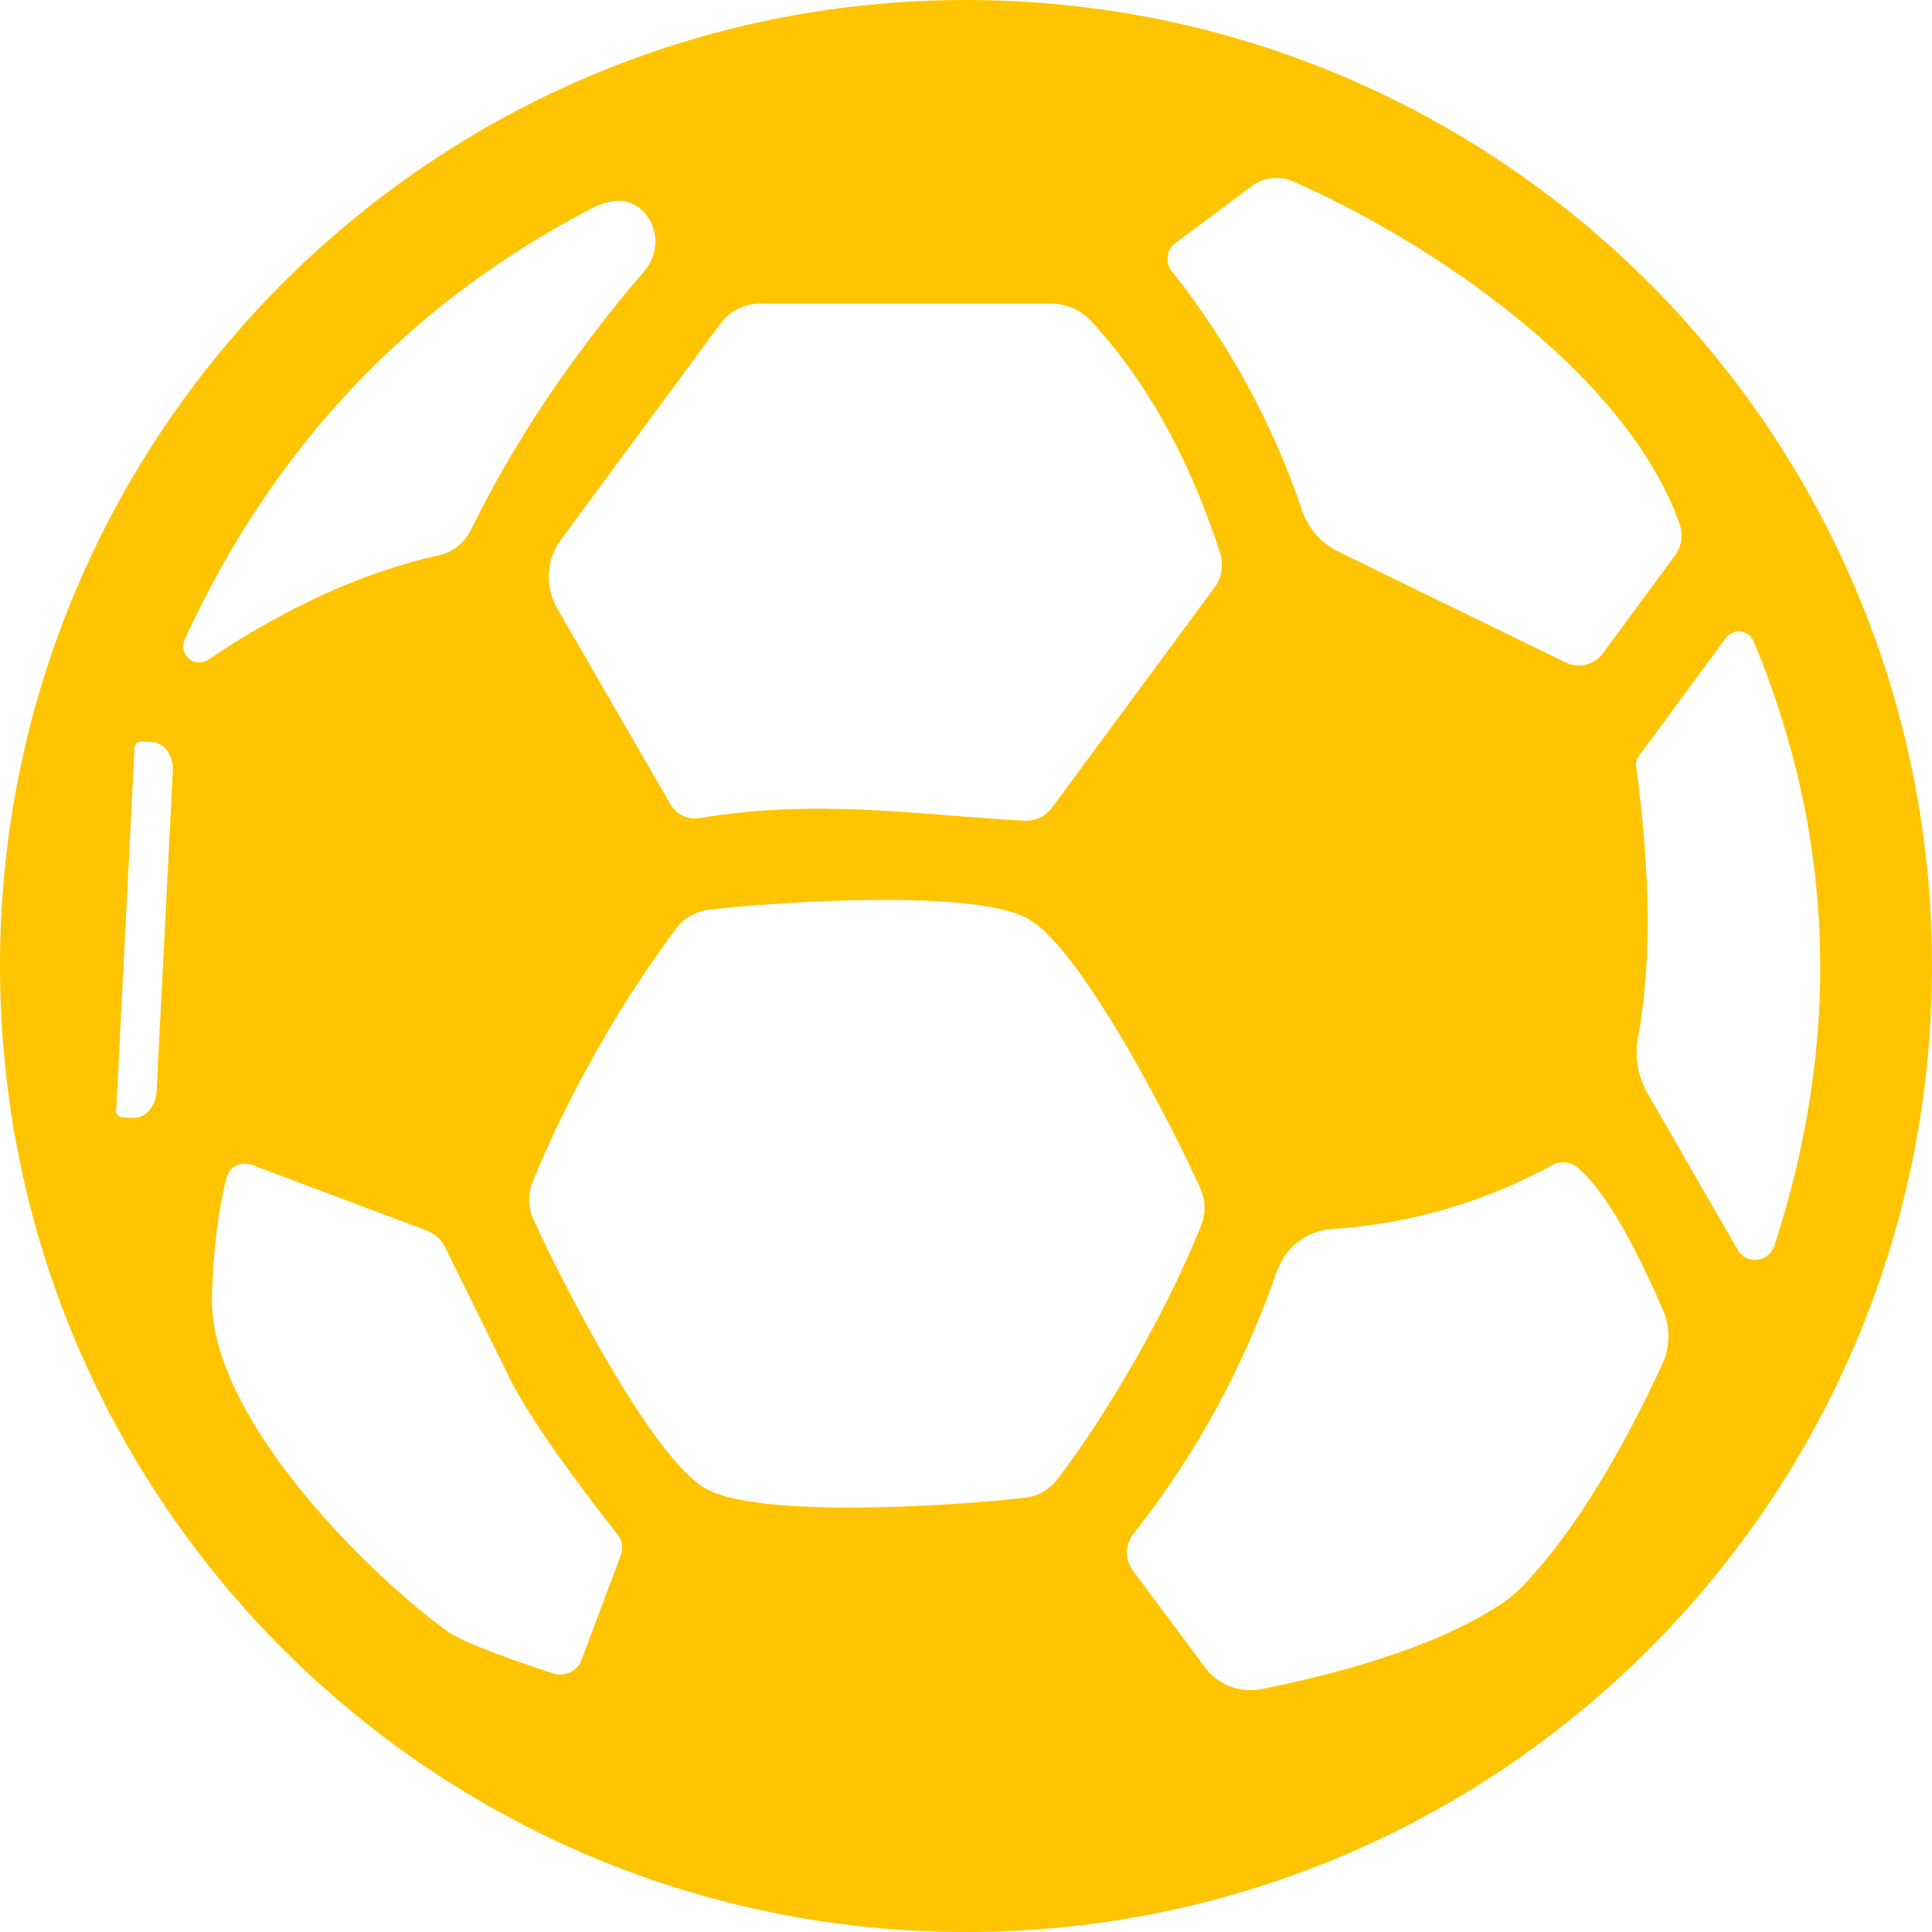 <svg xmlns="http://www.w3.org/2000/svg" id="Camada_2" data-name="Camada 2" viewBox="0 0 73.66 73.66"><defs><style>      .cls-1 {        fill: #ffc400;      }    </style></defs><g id="Camada_1-2" data-name="Camada 1"><path class="cls-1" d="M73.66,36.83c0,20.34-16.49,36.83-36.83,36.83h0c-20.34,0-36.83-16.49-36.83-36.83h0C0,16.49,16.49,0,36.83,0h0c20.34,0,36.83,16.49,36.83,36.83h0ZM44.68,10.34c2.19,2.77,3.84,5.8,4.96,9.11.23.7.74,1.27,1.4,1.59l8.66,4.22c.49.24,1.08.09,1.41-.35l2.74-3.72c.26-.34.33-.79.19-1.2-2.01-5.74-9.5-10.79-14.76-13.08-.52-.22-1.12-.15-1.56.19l-2.9,2.16c-.34.25-.41.72-.16,1.06,0,0,.01.02.02.02ZM7.94,25.15c2.99-2.01,5.92-3.34,8.79-3.98.53-.11.98-.47,1.22-.96,1.64-3.35,3.84-6.64,6.61-9.87.61-.7.56-1.75-.1-2.34-.13-.12-.28-.21-.44-.27-.4-.16-.92-.07-1.55.26-6.93,3.63-12.08,9.1-15.43,16.39-.14.31,0,.68.3.82.19.09.42.07.6-.05ZM26.66,31.19c4.52-.74,8.13-.14,12.37.1.42.03.83-.16,1.08-.5l6.2-8.4c.28-.38.35-.86.21-1.3-1.17-3.61-2.81-6.56-4.91-8.84-.4-.43-.97-.68-1.56-.68h-11.03c-.62,0-1.21.29-1.57.79l-6.06,8.21c-.57.77-.62,1.79-.15,2.62l4.33,7.49c.22.38.66.58,1.09.51ZM65.8,24.32l-3.32,4.51c-.08.12-.12.26-.1.4.56,4.13.58,7.57.07,10.34-.14.73,0,1.48.37,2.12l3.43,5.96c.21.37.68.49,1.05.28.17-.1.29-.25.35-.43,2.57-7.91,2.31-15.6-.79-23.05-.13-.31-.49-.46-.8-.33-.1.04-.19.11-.26.2ZM5.13,28.5l-.7,13.84c-.01.13.09.25.22.26,0,0,0,0,.01,0l.41.02c.47.02.87-.43.9-1.01,0,0,0,0,0,0l.62-12.22c.03-.58-.32-1.07-.79-1.1,0,0,0,0-.01,0l-.41-.02c-.13,0-.24.1-.25.23h0ZM22.75,40.06c-.99,1.75-1.8,3.41-2.44,5-.19.45-.18.96.02,1.41,1.04,2.31,4.52,9.12,6.57,10.28,2.05,1.17,9.67.65,12.2.35.49-.06.93-.32,1.22-.71,1.03-1.36,2.04-2.91,3.03-4.66.99-1.75,1.8-3.41,2.44-5,.19-.45.18-.96-.02-1.41-1.04-2.32-4.52-9.13-6.57-10.29-2.05-1.16-9.67-.64-12.2-.34-.48.06-.92.31-1.21.7-1.03,1.37-2.05,2.92-3.04,4.67ZM22.17,63.29l1.5-4c.1-.27.05-.57-.13-.79-2.11-2.69-3.48-4.68-4.11-5.96-1.64-3.32-2.47-5.01-2.5-5.06-.15-.26-.38-.46-.67-.57l-6.66-2.5c-.38-.14-.8.04-.94.42-.01.03-.02.06-.03.09-.31,1.22-.49,2.7-.55,4.45-.16,4.49,5.68,10.41,8.94,12.8.48.36,1.84.9,4.07,1.63.44.14.92-.08,1.08-.51ZM59.19,44.42c-2.64,1.43-5.44,2.24-8.41,2.44-.95.06-1.77.69-2.09,1.59-1.28,3.69-3.11,7.04-5.48,10.03-.32.41-.33.99-.01,1.41l2.75,3.69c.49.66,1.33.98,2.15.82,3.96-.8,6.95-1.85,8.97-3.14.4-.25.76-.54,1.08-.89,1.81-1.94,3.55-4.73,5.23-8.37.3-.65.31-1.4.02-2.06-1.21-2.8-2.29-4.6-3.23-5.41-.27-.23-.66-.28-.98-.11Z"></path></g></svg>